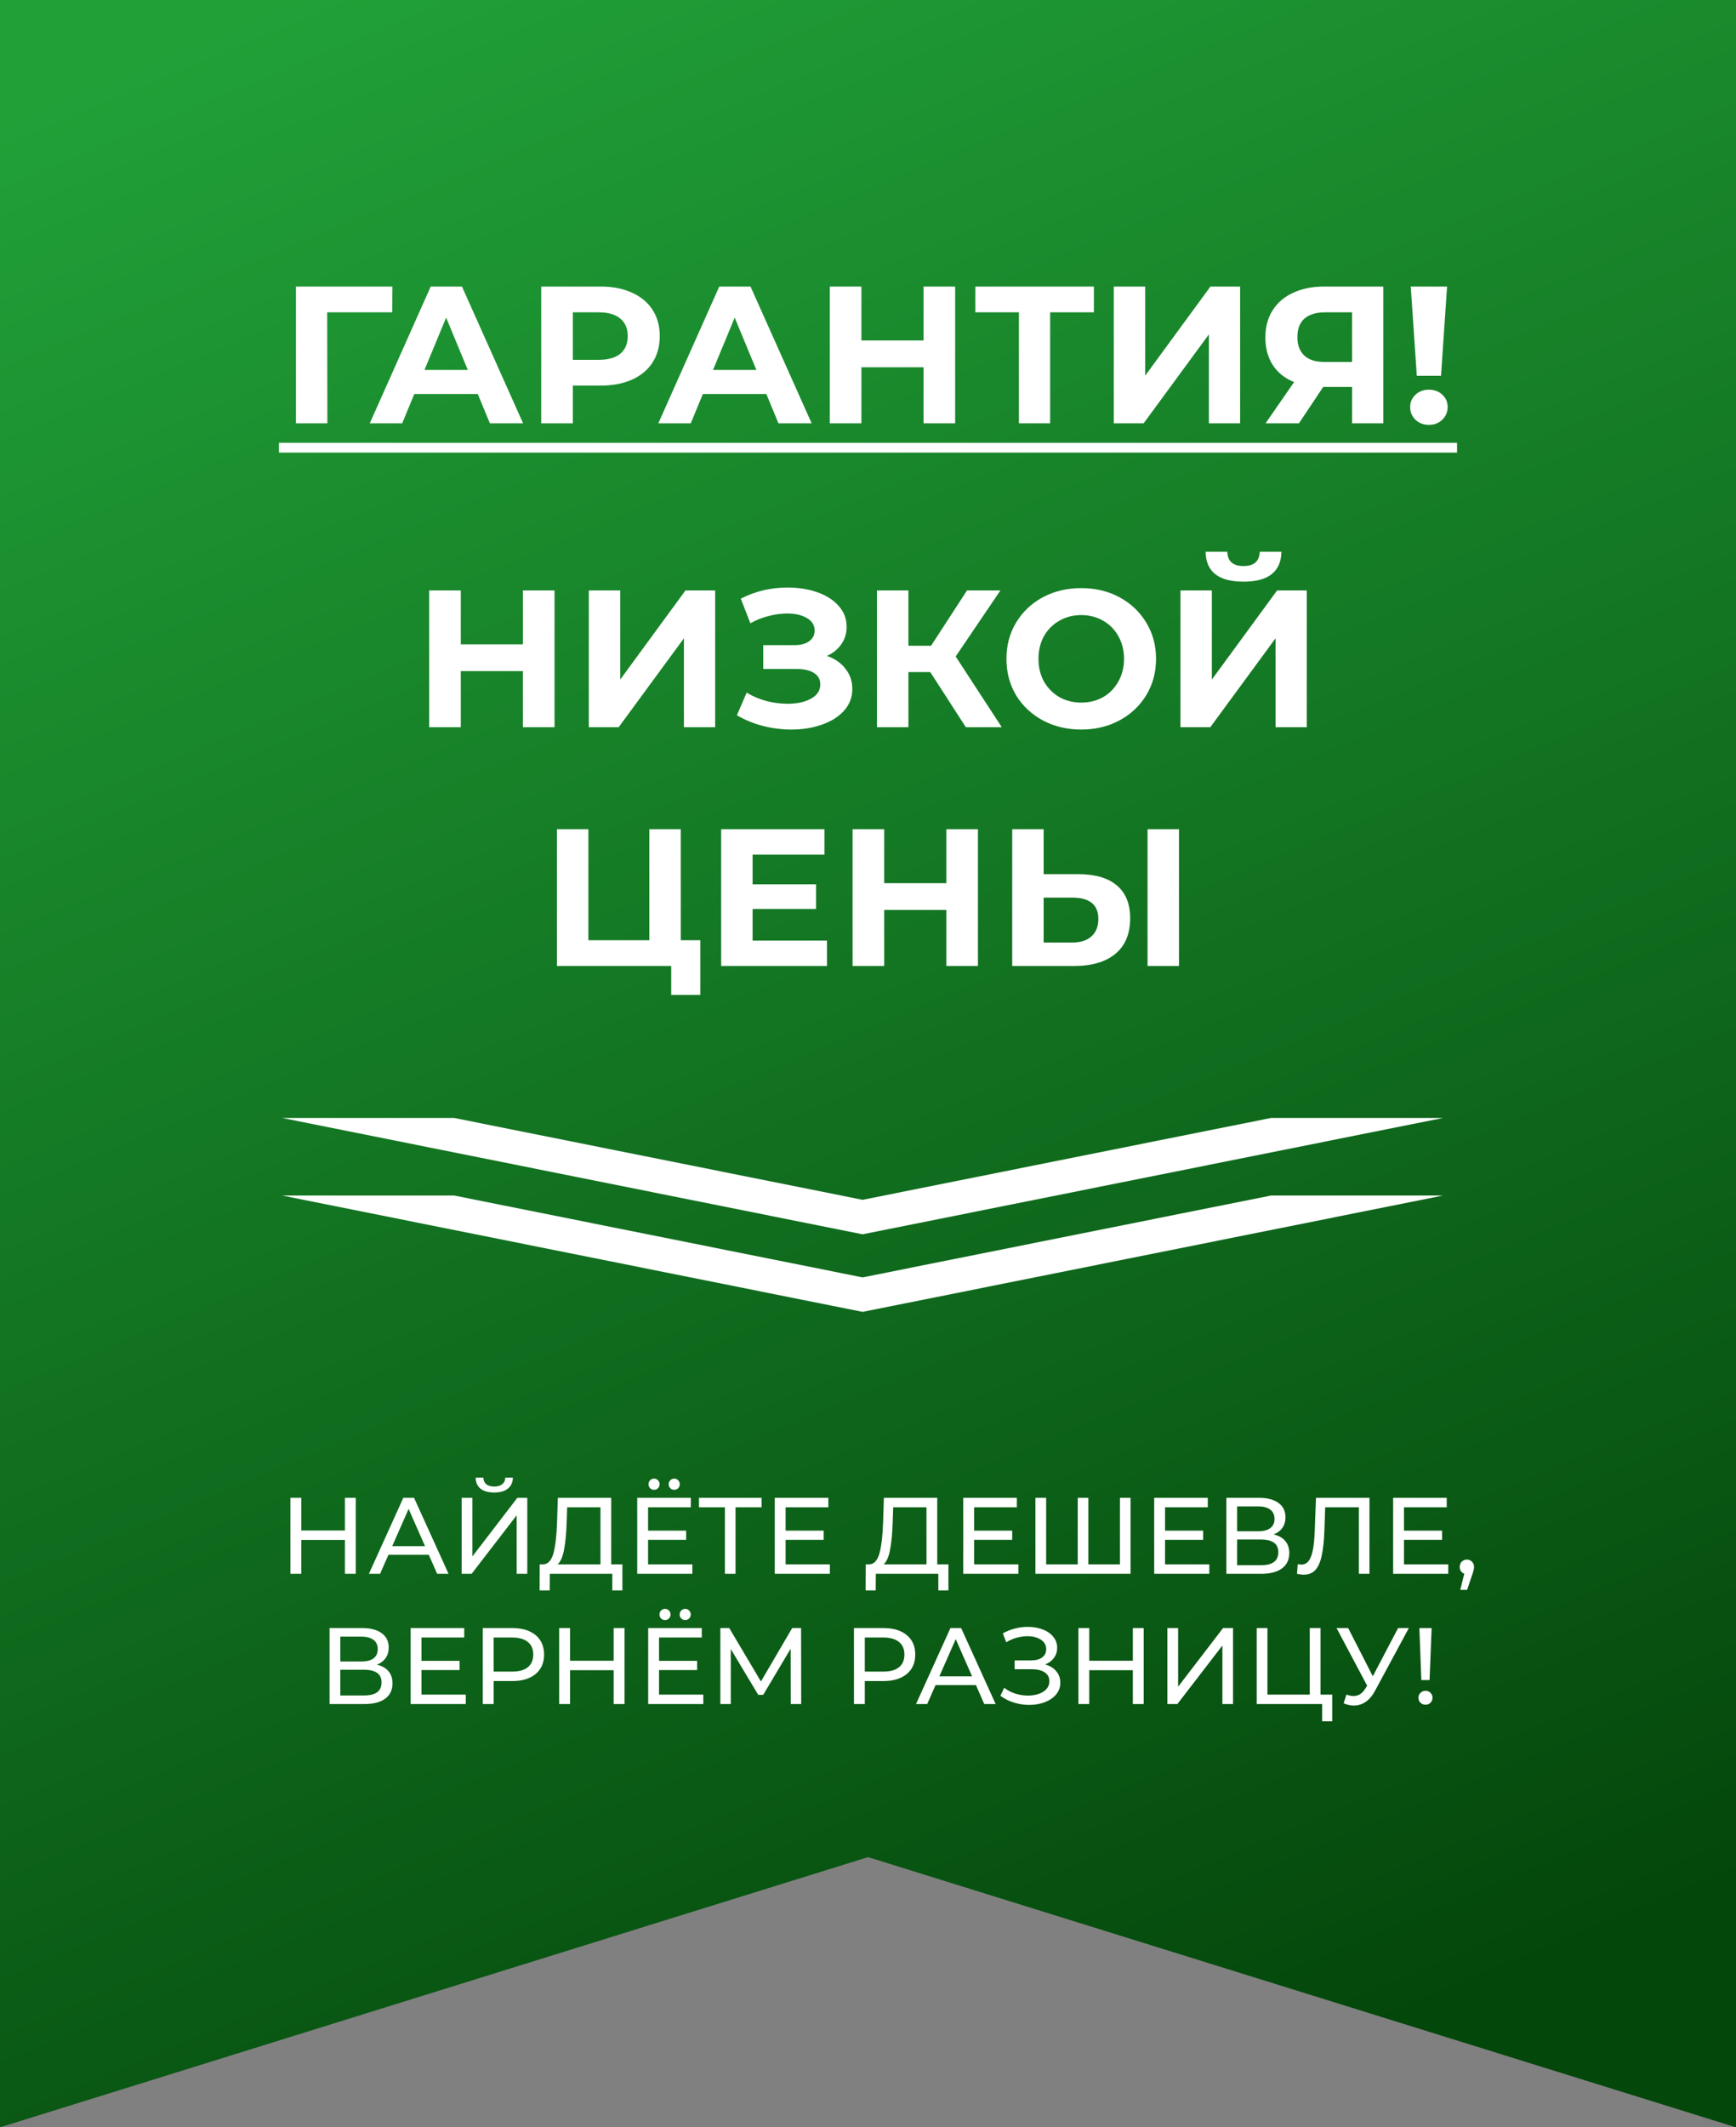 <svg width="160" height="196" viewBox="0 0 160 196" fill="none" xmlns="http://www.w3.org/2000/svg">
<rect x="0" y="0" width="160" height="196" fill="#808080" stroke="none"/>
<path d="M0 0H160V196L80 171.103L0 196V0Z" fill="url(#paint0_linear_3086_1944)"/>
<path d="M36.15 28.776H30.156L30.174 39H27.276V26.4H36.168L36.15 28.776ZM44.035 36.3H38.184L37.069 39H34.081L39.697 26.4H42.577L48.211 39H45.151L44.035 36.3ZM43.117 34.086L41.118 29.262L39.12 34.086H43.117ZM55.335 26.4C56.451 26.4 57.417 26.586 58.233 26.958C59.061 27.33 59.697 27.858 60.141 28.542C60.585 29.226 60.807 30.036 60.807 30.972C60.807 31.896 60.585 32.706 60.141 33.402C59.697 34.086 59.061 34.614 58.233 34.986C57.417 35.346 56.451 35.526 55.335 35.526H52.797V39H49.881V26.4H55.335ZM55.173 33.15C56.049 33.15 56.715 32.964 57.171 32.592C57.627 32.208 57.855 31.668 57.855 30.972C57.855 30.264 57.627 29.724 57.171 29.352C56.715 28.968 56.049 28.776 55.173 28.776H52.797V33.15H55.173ZM70.63 36.3H64.78L63.664 39H60.676L66.292 26.4H69.172L74.806 39H71.746L70.63 36.3ZM69.712 34.086L67.714 29.262L65.716 34.086H69.712ZM88.033 26.4V39H85.117V33.834H79.393V39H76.477V26.4H79.393V31.368H85.117V26.4H88.033ZM100.82 28.776H96.788V39H93.908V28.776H89.894V26.4H100.82V28.776ZM102.651 26.4H105.549V34.608L111.561 26.4H114.297V39H111.417V30.81L105.405 39H102.651V26.4ZM127.496 26.4V39H124.616V35.652H121.952L119.72 39H116.642L119.27 35.202C118.418 34.854 117.764 34.332 117.308 33.636C116.852 32.928 116.624 32.082 116.624 31.098C116.624 30.126 116.846 29.292 117.29 28.596C117.734 27.888 118.364 27.348 119.18 26.976C119.996 26.592 120.956 26.4 122.06 26.4H127.496ZM122.132 28.776C121.304 28.776 120.668 28.968 120.224 29.352C119.792 29.736 119.576 30.306 119.576 31.062C119.576 31.794 119.786 32.358 120.206 32.754C120.626 33.15 121.244 33.348 122.06 33.348H124.616V28.776H122.132ZM130.023 26.4H133.371L132.813 34.626H130.581L130.023 26.4ZM131.697 39.144C131.205 39.144 130.791 38.988 130.455 38.676C130.131 38.352 129.969 37.962 129.969 37.506C129.969 37.05 130.131 36.672 130.455 36.372C130.779 36.06 131.193 35.904 131.697 35.904C132.201 35.904 132.615 36.06 132.939 36.372C133.263 36.672 133.425 37.05 133.425 37.506C133.425 37.962 133.257 38.352 132.921 38.676C132.597 38.988 132.189 39.144 131.697 39.144Z" fill="white"/>
<path d="M25.71 40.8H134.289V41.7H25.71V40.8Z" fill="white"/>
<path d="M32.788 138V145H31.788V141.88H27.768V145H26.768V138H27.768V141.01H31.788V138H32.788ZM39.521 143.25H35.801L35.031 145H34.001L37.171 138H38.161L41.341 145H40.291L39.521 143.25ZM39.171 142.45L37.661 139.02L36.151 142.45H39.171ZM42.549 138H43.539V143.4L47.679 138H48.599V145H47.619V139.61L43.469 145H42.549V138ZM45.559 137.51C45.012 137.51 44.589 137.393 44.289 137.16C43.996 136.92 43.846 136.58 43.839 136.14H44.549C44.556 136.4 44.646 136.603 44.819 136.75C44.999 136.89 45.246 136.96 45.559 136.96C45.859 136.96 46.099 136.89 46.279 136.75C46.466 136.603 46.562 136.4 46.569 136.14H47.269C47.262 136.573 47.109 136.91 46.809 137.15C46.516 137.39 46.099 137.51 45.559 137.51ZM57.364 144.13V146.53H56.434V145H50.673L50.663 146.53H49.733L49.743 144.13H50.084C50.523 144.103 50.834 143.757 51.014 143.09C51.194 142.417 51.303 141.47 51.343 140.25L51.413 138H56.334V144.13H57.364ZM52.224 140.34C52.19 141.327 52.11 142.143 51.983 142.79C51.864 143.437 51.667 143.883 51.394 144.13H55.343V138.87H52.273L52.224 140.34ZM63.811 144.13V145H58.731V138H63.671V138.87H59.731V141.02H63.241V141.87H59.731V144.13H63.811ZM60.281 137.26C60.141 137.26 60.021 137.213 59.921 137.12C59.821 137.02 59.771 136.897 59.771 136.75C59.771 136.603 59.821 136.48 59.921 136.38C60.021 136.28 60.141 136.23 60.281 136.23C60.421 136.23 60.541 136.28 60.641 136.38C60.741 136.48 60.791 136.603 60.791 136.75C60.791 136.897 60.741 137.02 60.641 137.12C60.541 137.213 60.421 137.26 60.281 137.26ZM62.141 137.26C62.001 137.26 61.881 137.213 61.781 137.12C61.681 137.02 61.631 136.897 61.631 136.75C61.631 136.603 61.681 136.48 61.781 136.38C61.881 136.28 62.001 136.23 62.141 136.23C62.281 136.23 62.401 136.28 62.501 136.38C62.601 136.48 62.651 136.603 62.651 136.75C62.651 136.897 62.601 137.02 62.501 137.12C62.401 137.213 62.281 137.26 62.141 137.26ZM70.191 138.87H67.791V145H66.811V138.87H64.421V138H70.191V138.87ZM76.486 144.13V145H71.406V138H76.346V138.87H72.406V141.02H75.916V141.87H72.406V144.13H76.486ZM87.412 144.13V146.53H86.482V145H80.722L80.712 146.53H79.782L79.792 144.13H80.132C80.572 144.103 80.882 143.757 81.062 143.09C81.242 142.417 81.352 141.47 81.392 140.25L81.462 138H86.382V144.13H87.412ZM82.272 140.34C82.239 141.327 82.159 142.143 82.032 142.79C81.912 143.437 81.716 143.883 81.442 144.13H85.392V138.87H82.322L82.272 140.34ZM93.859 144.13V145H88.779V138H93.719V138.87H89.779V141.02H93.29V141.87H89.779V144.13H93.859ZM104.2 138V145H95.43V138H96.42V144.13H99.33V138H100.31V144.13H103.22V138H104.2ZM111.457 144.13V145H106.377V138H111.317V138.87H107.377V141.02H110.887V141.87H107.377V144.13H111.457ZM117.388 141.37C117.861 141.483 118.218 141.687 118.458 141.98C118.704 142.267 118.828 142.637 118.828 143.09C118.828 143.697 118.604 144.167 118.158 144.5C117.718 144.833 117.074 145 116.228 145H113.028V138H116.038C116.804 138 117.401 138.157 117.828 138.47C118.261 138.777 118.478 139.22 118.478 139.8C118.478 140.18 118.381 140.503 118.188 140.77C118.001 141.037 117.734 141.237 117.388 141.37ZM114.018 141.08H115.968C116.454 141.08 116.824 140.983 117.077 140.79C117.338 140.597 117.468 140.313 117.468 139.94C117.468 139.567 117.338 139.283 117.077 139.09C116.818 138.89 116.448 138.79 115.968 138.79H114.018V141.08ZM116.208 144.21C117.281 144.21 117.817 143.81 117.817 143.01C117.817 142.61 117.681 142.317 117.408 142.13C117.141 141.937 116.741 141.84 116.208 141.84H114.018V144.21H116.208ZM126.218 138V145H125.238V138.87H122.138L122.068 140.92C122.035 141.887 121.955 142.67 121.828 143.27C121.708 143.87 121.515 144.323 121.248 144.63C120.982 144.93 120.622 145.08 120.168 145.08C119.962 145.08 119.752 145.053 119.538 145L119.608 144.11C119.715 144.137 119.822 144.15 119.928 144.15C120.215 144.15 120.445 144.037 120.618 143.81C120.792 143.577 120.922 143.23 121.008 142.77C121.095 142.31 121.152 141.703 121.178 140.95L121.288 138H126.218ZM133.479 144.13V145H128.399V138H133.339V138.87H129.399V141.02H132.909V141.87H129.399V144.13H133.479ZM135.207 143.69C135.393 143.69 135.547 143.757 135.667 143.89C135.793 144.017 135.857 144.177 135.857 144.37C135.857 144.47 135.843 144.567 135.817 144.66C135.797 144.753 135.753 144.897 135.687 145.09L135.217 146.48H134.587L134.957 144.99C134.83 144.943 134.727 144.867 134.647 144.76C134.573 144.647 134.537 144.517 134.537 144.37C134.537 144.17 134.6 144.007 134.727 143.88C134.853 143.753 135.013 143.69 135.207 143.69ZM34.736 153.37C35.209 153.483 35.566 153.687 35.806 153.98C36.053 154.267 36.176 154.637 36.176 155.09C36.176 155.697 35.953 156.167 35.506 156.5C35.066 156.833 34.423 157 33.576 157H30.376V150H33.386C34.153 150 34.749 150.157 35.176 150.47C35.609 150.777 35.826 151.22 35.826 151.8C35.826 152.18 35.73 152.503 35.536 152.77C35.349 153.037 35.083 153.237 34.736 153.37ZM31.366 153.08H33.316C33.803 153.08 34.173 152.983 34.426 152.79C34.686 152.597 34.816 152.313 34.816 151.94C34.816 151.567 34.686 151.283 34.426 151.09C34.166 150.89 33.796 150.79 33.316 150.79H31.366V153.08ZM33.556 156.21C34.63 156.21 35.166 155.81 35.166 155.01C35.166 154.61 35.029 154.317 34.756 154.13C34.489 153.937 34.09 153.84 33.556 153.84H31.366V156.21H33.556ZM42.927 156.13V157H37.847V150H42.787V150.87H38.847V153.02H42.357V153.87H38.847V156.13H42.927ZM47.227 150C48.134 150 48.847 150.217 49.367 150.65C49.887 151.083 50.147 151.68 50.147 152.44C50.147 153.2 49.887 153.797 49.367 154.23C48.847 154.663 48.134 154.88 47.227 154.88H45.497V157H44.497V150H47.227ZM47.197 154.01C47.831 154.01 48.314 153.877 48.647 153.61C48.981 153.337 49.147 152.947 49.147 152.44C49.147 151.933 48.981 151.547 48.647 151.28C48.314 151.007 47.831 150.87 47.197 150.87H45.497V154.01H47.197ZM57.558 150V157H56.558V153.88H52.538V157H51.538V150H52.538V153.01H56.558V150H57.558ZM64.821 156.13V157H59.741V150H64.681V150.87H60.741V153.02H64.251V153.87H60.741V156.13H64.821ZM61.291 149.26C61.151 149.26 61.031 149.213 60.931 149.12C60.831 149.02 60.781 148.897 60.781 148.75C60.781 148.603 60.831 148.48 60.931 148.38C61.031 148.28 61.151 148.23 61.291 148.23C61.431 148.23 61.551 148.28 61.651 148.38C61.751 148.48 61.801 148.603 61.801 148.75C61.801 148.897 61.751 149.02 61.651 149.12C61.551 149.213 61.431 149.26 61.291 149.26ZM63.151 149.26C63.011 149.26 62.891 149.213 62.791 149.12C62.691 149.02 62.641 148.897 62.641 148.75C62.641 148.603 62.691 148.48 62.791 148.38C62.891 148.28 63.011 148.23 63.151 148.23C63.291 148.23 63.411 148.28 63.511 148.38C63.611 148.48 63.661 148.603 63.661 148.75C63.661 148.897 63.611 149.02 63.511 149.12C63.411 149.213 63.291 149.26 63.151 149.26ZM72.882 157L72.872 151.9L70.342 156.15H69.882L67.352 151.93V157H66.392V150H67.212L70.132 154.92L73.012 150H73.832L73.842 157H72.882ZM81.436 150C82.343 150 83.056 150.217 83.576 150.65C84.096 151.083 84.356 151.68 84.356 152.44C84.356 153.2 84.096 153.797 83.576 154.23C83.056 154.663 82.343 154.88 81.436 154.88H79.706V157H78.706V150H81.436ZM81.406 154.01C82.04 154.01 82.523 153.877 82.856 153.61C83.189 153.337 83.356 152.947 83.356 152.44C83.356 151.933 83.189 151.547 82.856 151.28C82.523 151.007 82.04 150.87 81.406 150.87H79.706V154.01H81.406ZM89.946 155.25H86.226L85.456 157H84.426L87.596 150H88.586L91.766 157H90.716L89.946 155.25ZM89.596 154.45L88.086 151.02L86.576 154.45H89.596ZM96.324 153.35C96.764 153.47 97.107 153.68 97.354 153.98C97.6 154.273 97.724 154.627 97.724 155.04C97.724 155.453 97.591 155.817 97.324 156.13C97.064 156.437 96.714 156.673 96.274 156.84C95.841 157 95.367 157.08 94.854 157.08C94.387 157.08 93.924 157.01 93.464 156.87C93.004 156.73 92.584 156.52 92.204 156.24L92.554 155.5C92.861 155.74 93.204 155.92 93.584 156.04C93.964 156.16 94.347 156.22 94.734 156.22C95.294 156.22 95.764 156.103 96.144 155.87C96.524 155.63 96.714 155.303 96.714 154.89C96.714 154.537 96.57 154.267 96.284 154.08C95.997 153.887 95.594 153.79 95.074 153.79H93.514V152.98H95.004C95.451 152.98 95.797 152.89 96.044 152.71C96.297 152.523 96.424 152.267 96.424 151.94C96.424 151.573 96.26 151.283 95.934 151.07C95.607 150.857 95.194 150.75 94.694 150.75C94.367 150.75 94.034 150.797 93.694 150.89C93.361 150.983 93.044 151.123 92.744 151.31L92.424 150.49C92.777 150.29 93.15 150.14 93.544 150.04C93.937 149.94 94.331 149.89 94.724 149.89C95.217 149.89 95.671 149.967 96.084 150.12C96.497 150.273 96.824 150.497 97.064 150.79C97.311 151.083 97.434 151.427 97.434 151.82C97.434 152.173 97.334 152.483 97.134 152.75C96.941 153.017 96.671 153.217 96.324 153.35ZM105.41 150V157H104.41V153.88H100.39V157H99.39V150H100.39V153.01H104.41V150H105.41ZM107.593 150H108.583V155.4L112.723 150H113.643V157H112.663V151.61L108.513 157H107.593V150ZM122.785 156.13V158.59H121.855V157H115.825V150H116.815V156.13H120.715V150H121.705V156.13H122.785ZM129.846 150L126.736 155.77C126.49 156.23 126.2 156.573 125.866 156.8C125.533 157.027 125.17 157.14 124.776 157.14C124.47 157.14 124.156 157.07 123.836 156.93L124.096 156.13C124.343 156.217 124.563 156.26 124.756 156.26C125.196 156.26 125.56 156.027 125.846 155.56L126.006 155.31L123.186 150H124.256L126.526 154.44L128.856 150H129.846ZM130.818 150H131.948L131.758 154.79H130.998L130.818 150ZM131.388 157.06C131.201 157.06 131.045 157 130.918 156.88C130.791 156.753 130.728 156.6 130.728 156.42C130.728 156.24 130.791 156.09 130.918 155.97C131.045 155.843 131.201 155.78 131.388 155.78C131.575 155.78 131.728 155.843 131.848 155.97C131.968 156.09 132.028 156.24 132.028 156.42C132.028 156.6 131.965 156.753 131.838 156.88C131.718 157 131.568 157.06 131.388 157.06Z" fill="white"/>
<path fill-rule="evenodd" clip-rule="evenodd" d="M41.852 110.147L79.5 117.691L117.148 110.147L133 110.147L79.5 120.868L26 110.147L41.852 110.147Z" fill="white"/>
<path fill-rule="evenodd" clip-rule="evenodd" d="M41.852 103L79.5 110.544L117.148 103L133 103L79.5 113.721L26 103L41.852 103Z" fill="white"/>
<path d="M51.11 54.4V67H48.194V61.834H42.47V67H39.554V54.4H42.47V59.368H48.194V54.4H51.11ZM54.267 54.4H57.165V62.608L63.177 54.4H65.913V67H63.033V58.81L57.021 67H54.267V54.4ZM76.214 60.43C76.946 60.682 77.516 61.078 77.924 61.618C78.344 62.146 78.554 62.764 78.554 63.472C78.554 64.24 78.302 64.906 77.798 65.47C77.294 66.034 76.61 66.466 75.746 66.766C74.894 67.066 73.958 67.216 72.938 67.216C72.074 67.216 71.21 67.108 70.346 66.892C69.494 66.676 68.684 66.346 67.916 65.902L68.816 63.814C69.368 64.15 69.974 64.408 70.634 64.588C71.306 64.756 71.96 64.84 72.596 64.84C73.46 64.84 74.174 64.684 74.738 64.372C75.314 64.06 75.602 63.622 75.602 63.058C75.602 62.59 75.404 62.236 75.008 61.996C74.624 61.756 74.096 61.636 73.424 61.636H70.346V59.44H73.208C73.796 59.44 74.252 59.32 74.576 59.08C74.912 58.84 75.08 58.51 75.08 58.09C75.08 57.598 74.84 57.214 74.36 56.938C73.892 56.662 73.286 56.524 72.542 56.524C71.99 56.524 71.42 56.602 70.832 56.758C70.244 56.902 69.686 57.124 69.158 57.424L68.276 55.156C69.608 54.472 71.048 54.13 72.596 54.13C73.58 54.13 74.486 54.274 75.314 54.562C76.142 54.85 76.802 55.27 77.294 55.822C77.786 56.374 78.032 57.016 78.032 57.748C78.032 58.348 77.87 58.882 77.546 59.35C77.222 59.818 76.778 60.178 76.214 60.43ZM85.741 61.924H83.725V67H80.827V54.4H83.725V59.494H85.813L89.125 54.4H92.203L88.081 60.484L92.329 67H89.017L85.741 61.924ZM99.654 67.216C98.346 67.216 97.164 66.934 96.108 66.37C95.064 65.806 94.242 65.032 93.642 64.048C93.054 63.052 92.76 61.936 92.76 60.7C92.76 59.464 93.054 58.354 93.642 57.37C94.242 56.374 95.064 55.594 96.108 55.03C97.164 54.466 98.346 54.184 99.654 54.184C100.962 54.184 102.138 54.466 103.182 55.03C104.226 55.594 105.048 56.374 105.648 57.37C106.248 58.354 106.548 59.464 106.548 60.7C106.548 61.936 106.248 63.052 105.648 64.048C105.048 65.032 104.226 65.806 103.182 66.37C102.138 66.934 100.962 67.216 99.654 67.216ZM99.654 64.732C100.398 64.732 101.07 64.564 101.67 64.228C102.27 63.88 102.738 63.4 103.074 62.788C103.422 62.176 103.596 61.48 103.596 60.7C103.596 59.92 103.422 59.224 103.074 58.612C102.738 58 102.27 57.526 101.67 57.19C101.07 56.842 100.398 56.668 99.654 56.668C98.91 56.668 98.238 56.842 97.638 57.19C97.038 57.526 96.564 58 96.216 58.612C95.88 59.224 95.712 59.92 95.712 60.7C95.712 61.48 95.88 62.176 96.216 62.788C96.564 63.4 97.038 63.88 97.638 64.228C98.238 64.564 98.91 64.732 99.654 64.732ZM108.795 54.4H111.693V62.608L117.705 54.4H120.441V67H117.561V58.81L111.549 67H108.795V54.4ZM114.609 53.59C112.305 53.59 111.141 52.672 111.117 50.836H113.115C113.139 51.712 113.637 52.15 114.609 52.15C115.089 52.15 115.455 52.042 115.707 51.826C115.959 51.598 116.091 51.268 116.103 50.836H118.101C118.089 51.736 117.795 52.42 117.219 52.888C116.643 53.356 115.773 53.59 114.609 53.59ZM64.544 86.624V91.664H61.862V89H51.332V76.4H54.23V86.624H59.846V76.4H62.744V86.624H64.544ZM76.222 86.66V89H66.466V76.4H75.988V78.74H69.364V81.476H75.214V83.744H69.364V86.66H76.222ZM90.134 76.4V89H87.218V83.834H81.494V89H78.578V76.4H81.494V81.368H87.218V76.4H90.134ZM99.393 80.54C100.929 80.54 102.105 80.882 102.921 81.566C103.749 82.25 104.163 83.264 104.163 84.608C104.163 86.036 103.707 87.128 102.795 87.884C101.895 88.628 100.623 89 98.979 89H93.291V76.4H96.189V80.54H99.393ZM98.817 86.84C99.573 86.84 100.161 86.654 100.581 86.282C101.013 85.91 101.229 85.37 101.229 84.662C101.229 83.354 100.425 82.7 98.817 82.7H96.189V86.84H98.817ZM105.765 76.4H108.663V89H105.765V76.4Z" fill="white"/>
<defs>
<linearGradient id="paint0_linear_3086_1944" x1="26.105" y1="5.47021e-07" x2="107.919" y2="195.063" gradientUnits="userSpaceOnUse">
<stop stop-color="#21A038"/>
<stop offset="1" stop-color="#04470B"/>
</linearGradient>
</defs>
</svg>
